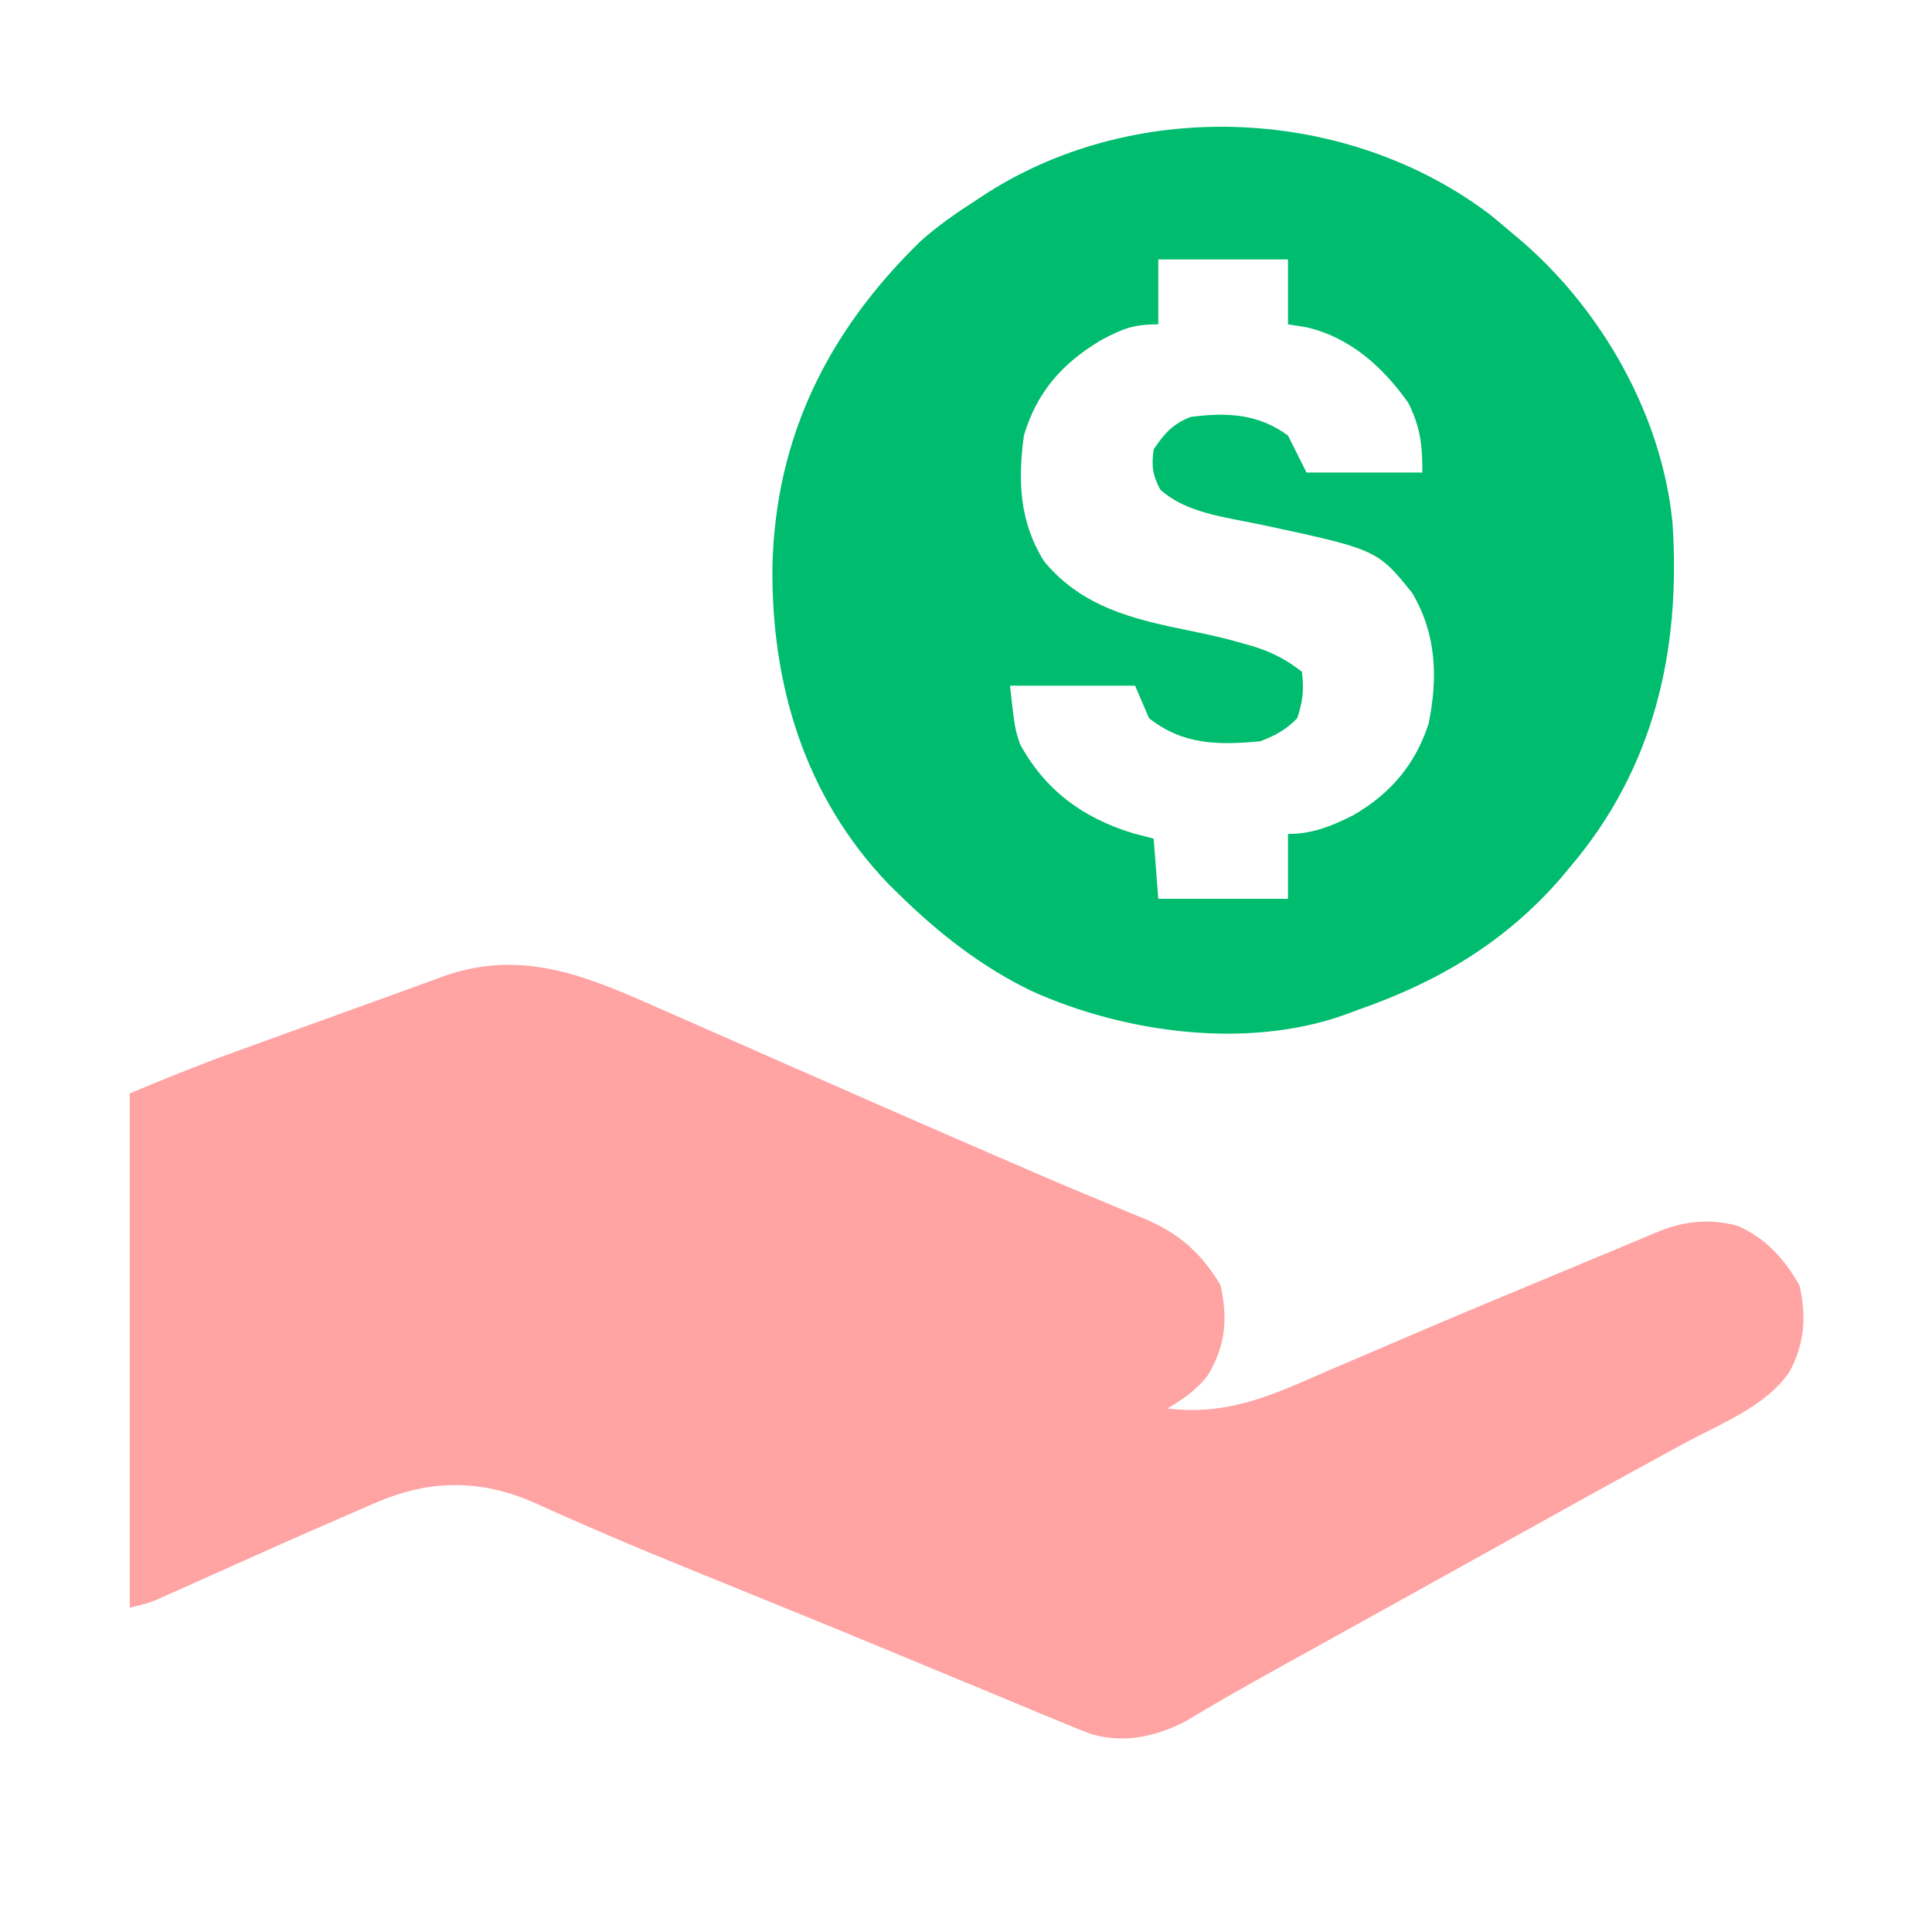 <svg width="32" height="32" viewBox="0 0 32 32" fill="none" xmlns="http://www.w3.org/2000/svg">
<path d="M10.916 16.7C11.014 16.743 11.112 16.786 11.211 16.829C11.425 16.923 11.639 17.018 11.853 17.112C12.225 17.277 12.597 17.44 12.97 17.604C13.103 17.662 13.237 17.721 13.37 17.779C13.47 17.823 13.47 17.823 13.572 17.868C13.775 17.957 13.978 18.046 14.181 18.136C14.931 18.465 15.682 18.794 16.434 19.119C16.574 19.179 16.713 19.24 16.852 19.3C17.3 19.495 17.748 19.686 18.199 19.872C18.287 19.909 18.374 19.946 18.465 19.984C18.628 20.053 18.792 20.12 18.956 20.186C19.533 20.431 19.891 20.749 20.216 21.285C20.337 21.85 20.303 22.296 19.996 22.793C19.807 23.031 19.597 23.171 19.338 23.329C20.35 23.455 21.108 23.093 22.014 22.695C22.168 22.63 22.321 22.565 22.474 22.5C22.796 22.363 23.118 22.225 23.44 22.086C24.205 21.757 24.975 21.439 25.744 21.119C25.988 21.018 26.231 20.916 26.475 20.814C26.588 20.767 26.588 20.767 26.704 20.719C26.845 20.66 26.987 20.601 27.128 20.541C27.191 20.515 27.253 20.489 27.318 20.462C27.372 20.439 27.426 20.417 27.482 20.393C27.91 20.222 28.346 20.178 28.794 20.309C29.256 20.517 29.552 20.852 29.803 21.285C29.923 21.788 29.891 22.238 29.652 22.7C29.28 23.28 28.495 23.583 27.909 23.899C27.81 23.953 27.711 24.007 27.612 24.061C27.409 24.172 27.206 24.283 27.003 24.394C26.553 24.639 26.107 24.888 25.66 25.137C25.488 25.232 25.317 25.327 25.146 25.422C25.019 25.493 25.019 25.493 24.89 25.565C24.545 25.756 24.201 25.948 23.856 26.139C23.684 26.235 23.512 26.33 23.34 26.426C22.943 26.647 22.545 26.868 22.147 27.088C21.964 27.19 21.78 27.291 21.597 27.393C21.465 27.467 21.332 27.54 21.199 27.613C20.844 27.811 20.49 28.008 20.139 28.213C20.09 28.242 20.041 28.27 19.99 28.3C19.869 28.371 19.75 28.443 19.63 28.515C19.134 28.766 18.615 28.88 18.075 28.722C17.857 28.64 17.643 28.552 17.43 28.462C17.308 28.412 17.308 28.412 17.184 28.361C16.919 28.251 16.654 28.14 16.389 28.029C16.203 27.952 16.017 27.875 15.832 27.799C15.497 27.66 15.163 27.522 14.829 27.383C14.25 27.142 13.669 26.904 13.088 26.667C13.007 26.634 12.925 26.601 12.841 26.567C12.522 26.437 12.202 26.307 11.883 26.177C11.142 25.877 10.403 25.576 9.671 25.254C9.569 25.209 9.467 25.165 9.365 25.12C9.187 25.043 9.011 24.964 8.835 24.882C8.022 24.529 7.237 24.501 6.404 24.816C6.186 24.904 5.971 24.998 5.755 25.094C5.622 25.151 5.488 25.209 5.354 25.267C4.917 25.457 4.483 25.652 4.048 25.846C3.824 25.947 3.6 26.047 3.376 26.147C3.238 26.209 3.1 26.27 2.962 26.332C2.9 26.36 2.838 26.388 2.774 26.416C2.693 26.453 2.693 26.453 2.61 26.49C2.456 26.552 2.456 26.552 2.149 26.628C2.149 23.817 2.149 21.006 2.149 18.11C2.715 17.874 3.276 17.645 3.852 17.437C3.958 17.398 3.958 17.398 4.066 17.359C4.289 17.278 4.511 17.198 4.734 17.117C4.881 17.064 5.029 17.011 5.176 16.957C5.532 16.828 5.889 16.699 6.245 16.571C6.439 16.502 6.632 16.431 6.825 16.36C6.94 16.318 7.056 16.277 7.172 16.235C7.248 16.206 7.248 16.206 7.327 16.177C8.64 15.706 9.703 16.162 10.916 16.7Z" fill="#FFA3A3"/>
<path fill-rule="evenodd" clip-rule="evenodd" d="M25.017 3.837C24.907 3.743 24.797 3.65 24.686 3.559C22.326 1.77 18.88 1.605 16.379 3.178L16.192 3.3C15.86 3.513 15.542 3.732 15.247 3.995C13.714 5.488 12.842 7.24 12.794 9.385C12.774 11.346 13.332 13.196 14.711 14.637L14.887 14.81C15.542 15.454 16.26 16.017 17.09 16.416C18.634 17.112 20.67 17.388 22.293 16.801L22.484 16.729C23.806 16.271 24.93 15.609 25.854 14.542L26.014 14.35C27.401 12.714 27.839 10.772 27.703 8.671C27.532 6.894 26.544 5.153 25.208 3.997L25.017 3.837ZM21.333 4.297H19.185V5.372C18.767 5.372 18.587 5.447 18.23 5.638C17.594 6.019 17.174 6.491 16.959 7.213C16.857 7.968 16.884 8.647 17.297 9.302C17.924 10.054 18.765 10.256 19.684 10.442C19.904 10.486 20.122 10.534 20.34 10.589L20.623 10.667C20.987 10.765 21.267 10.891 21.564 11.127C21.6 11.421 21.58 11.614 21.487 11.895C21.308 12.082 21.115 12.188 20.873 12.278C20.182 12.343 19.596 12.341 19.031 11.895L18.801 11.357H16.729C16.783 11.845 16.799 11.988 16.834 12.127C16.849 12.184 16.867 12.241 16.892 12.321C17.312 13.091 17.938 13.55 18.772 13.803L19.108 13.89L19.185 14.887H21.333V13.813C21.74 13.813 22.054 13.683 22.412 13.504C23.027 13.15 23.442 12.665 23.662 11.987C23.818 11.225 23.793 10.502 23.391 9.822C23.199 9.584 23.071 9.424 22.913 9.302C22.594 9.055 22.156 8.961 20.829 8.678C20.743 8.66 20.654 8.643 20.565 8.626C20.086 8.533 19.579 8.435 19.218 8.11C19.087 7.864 19.072 7.719 19.108 7.444C19.282 7.182 19.429 7.018 19.722 6.906C20.324 6.827 20.836 6.852 21.333 7.213L21.64 7.827H23.559C23.559 7.372 23.527 7.079 23.328 6.676C22.909 6.08 22.358 5.584 21.636 5.42L21.333 5.372V4.297Z" fill="#00BC6E"/>
</svg>
